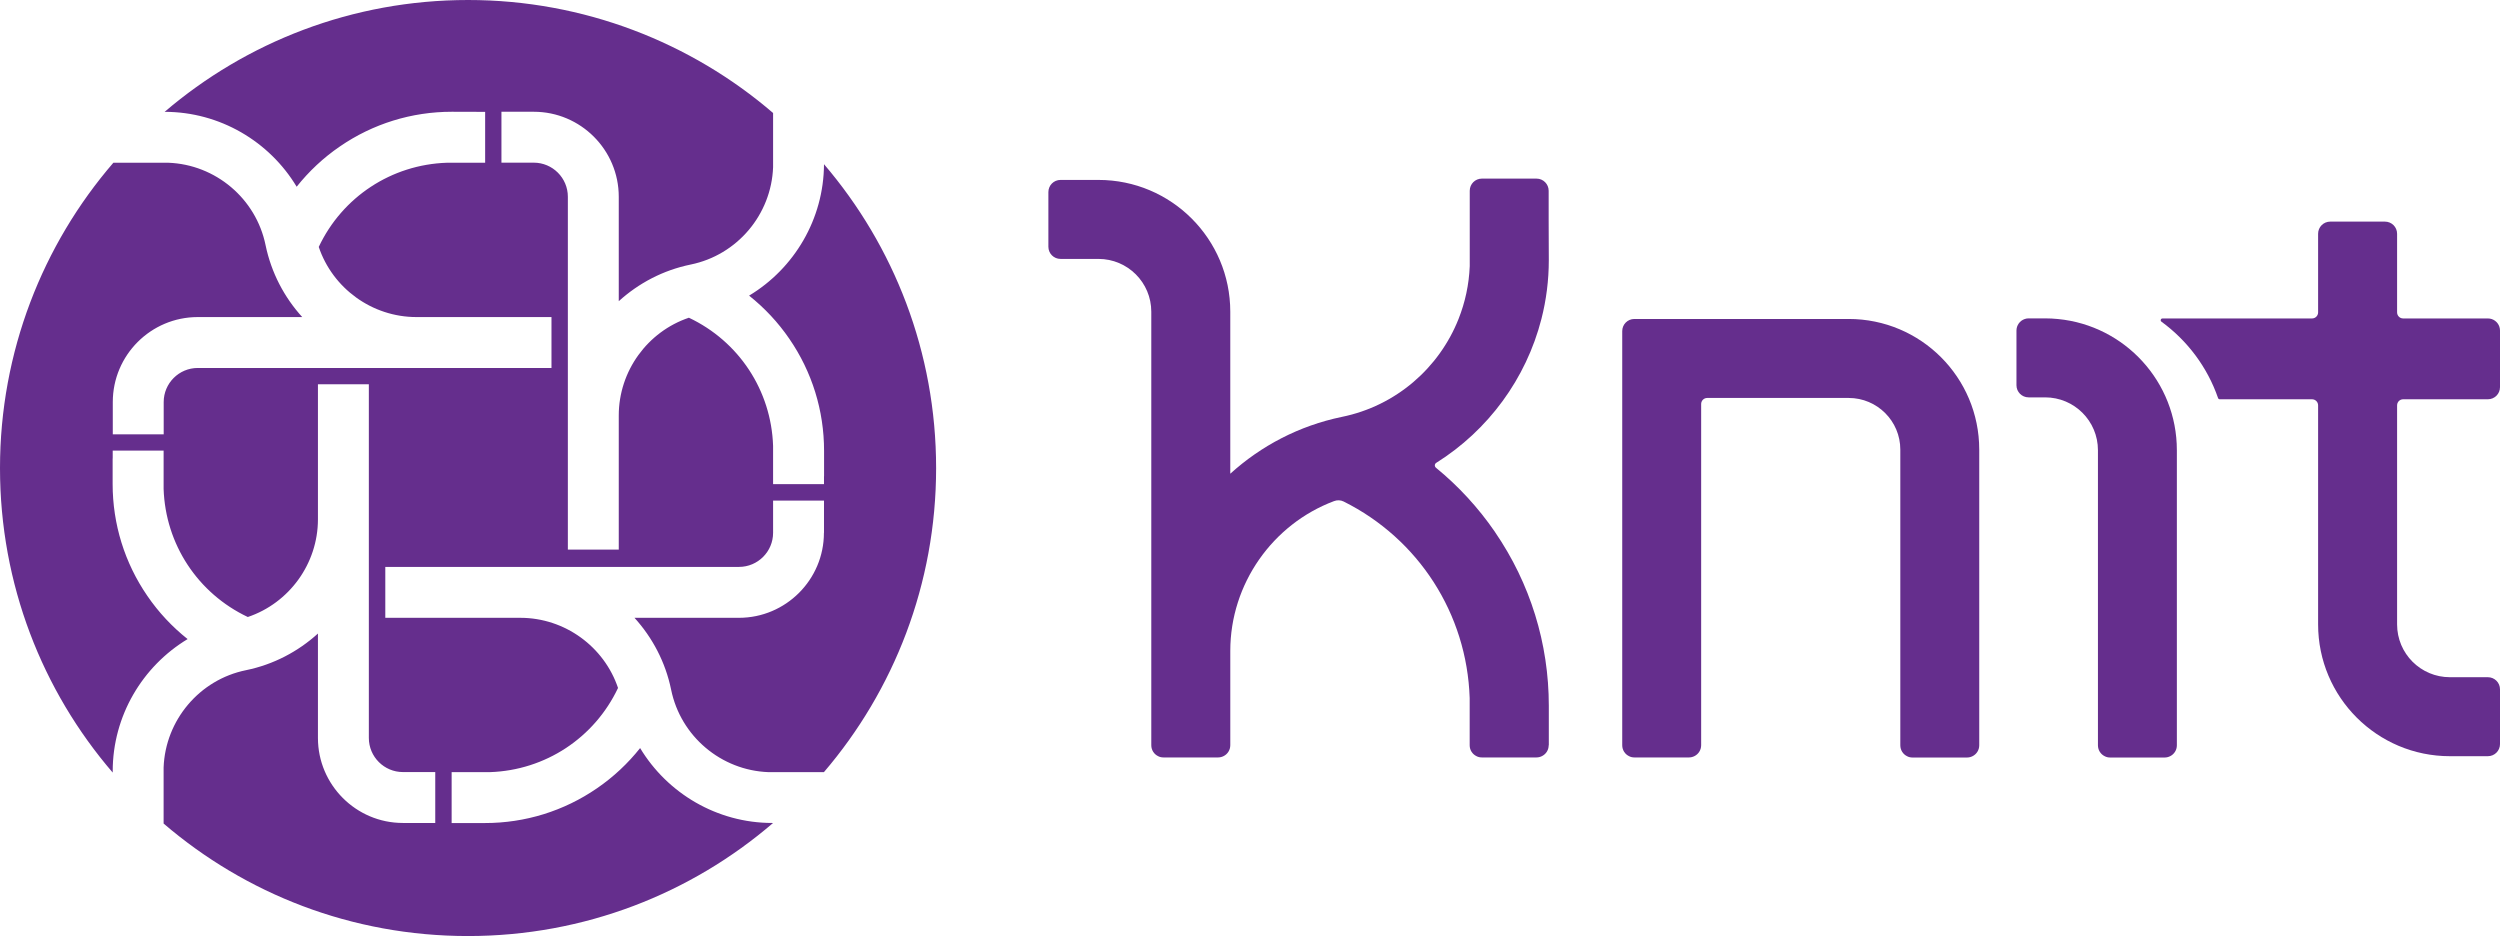 <?xml version="1.0" encoding="UTF-8"?>
<svg xmlns="http://www.w3.org/2000/svg" id="Layer_2" data-name="Layer 2" viewBox="0 0 341.81 128">
  <defs>
    <style>
      .cls-1 {
        fill: #652e8d;
      }
    </style>
  </defs>
  <g id="Layer_1-2" data-name="Layer 1">
    <g>
      <path class="cls-1" d="M112.66,72.85v-4.41h-6.96v4.41c0,2.57-2.09,4.66-4.66,4.66h-48.36v6.96h18.46c6.09,0,11.46,3.95,13.36,9.59-3.23,6.83-9.94,11.26-17.52,11.51h-5.23v6.96h1.07s3.48,0,3.48,0c5.5,0,10.8-1.64,15.32-4.75,2.25-1.54,4.23-3.4,5.9-5.5,3.73,6.19,10.52,10.24,18.06,10.24h.12c-11.2,9.63-25.77,15.46-41.71,15.46s-30.43-5.79-41.62-15.38v-7.67c.24-6.46,4.9-12.01,11.27-13.3,3.76-.77,7.12-2.55,9.83-5.01v14.28c0,6.4,5.21,11.62,11.62,11.62h4.42v-6.96h-4.42c-2.57,0-4.66-2.09-4.66-4.66v-48.36h-6.96v18.46c0,6.09-3.95,11.46-9.59,13.36-6.83-3.23-11.26-9.94-11.51-17.52v-5.23h-6.96v1.07h-.01v3.48c0,5.5,1.64,10.8,4.75,15.32,1.54,2.25,3.4,4.23,5.5,5.9-6.19,3.73-10.24,10.52-10.24,18.06v.19C5.8,94.45,0,79.9,0,64s5.84-30.55,15.5-41.75h7.51c6.46.24,12,4.9,13.3,11.27.78,3.76,2.55,7.12,5.01,9.83h-14.28c-6.41,0-11.62,5.21-11.62,11.62v4.41h6.96v-4.41c0-2.57,2.09-4.66,4.66-4.66h48.36v-6.96h-18.46c-6.09,0-11.46-3.95-13.36-9.59,3.22-6.83,9.94-11.26,17.52-11.51h5.23v-6.96h-1.07s-3.48-.01-3.48-.01c-5.5,0-10.8,1.64-15.32,4.75-2.25,1.54-4.23,3.4-5.9,5.5-3.72-6.19-10.51-10.24-18.05-10.24C33.68,5.75,48.17,0,64,0s30.5,5.82,41.7,15.45v7.42c-.24,6.46-4.9,12-11.27,13.3-3.76.77-7.12,2.55-9.83,5.01v-14.28c0-6.4-5.21-11.62-11.62-11.62h-4.42v6.96h4.42c2.57,0,4.66,2.09,4.66,4.66v48.24h6.96v-18.34c0-6.09,3.95-11.46,9.59-13.36,6.83,3.23,11.26,9.94,11.51,17.52v5.23h6.96v-1.07h.01v-3.48c0-5.5-1.64-10.8-4.75-15.32-1.54-2.25-3.4-4.23-5.5-5.9,6.17-3.71,10.21-10.47,10.24-17.97,9.56,11.18,15.33,25.69,15.33,41.55s-5.78,30.39-15.34,41.57h-7.59c-6.46-.24-12-4.9-13.3-11.27-.77-3.76-2.55-7.12-5.01-9.83h14.28c6.4,0,11.62-5.21,11.62-11.62Z"></path>
      <g>
        <path class="cls-1" d="M204.4,72.74c4.81,7.01,7.36,15.23,7.36,23.76v5.4h-.02c0,.65-.37,1.21-.92,1.48-.22.11-.47.18-.74.18h-7.48c-.27,0-.52-.06-.74-.18-.55-.27-.92-.83-.92-1.48v-6.46c-.38-11.53-6.99-21.76-17.23-26.87-.42-.21-.9-.22-1.33-.05-8.37,3.15-14.17,11.29-14.17,20.47v12.9c0,.65-.37,1.22-.92,1.49-.22.11-.47.18-.74.18h-7.48c-.27,0-.52-.06-.74-.18-.55-.27-.92-.83-.92-1.49v-59.27c0-3.99-3.23-7.22-7.22-7.22h-5.19c-.92,0-1.66-.74-1.66-1.66v-7.48c0-.92.74-1.66,1.66-1.66h5.19c9.95,0,18.02,8.07,18.02,18.02v22.15c4.2-3.81,9.41-6.56,15.25-7.77,7.39-1.5,13.3-6.68,15.96-13.39.9-2.27,1.43-4.7,1.53-7.23v-.81s0-9.49,0-9.49c0-.92.74-1.66,1.66-1.66h7.47c.92,0,1.66.75,1.66,1.66v4.09l.02,5.4c0,2.76-.35,5.46-1.01,8.04-2.09,8.18-7.3,15.24-14.38,19.67-.24.15-.26.49-.04.67,3.07,2.51,5.79,5.46,8.07,8.78Z"></path>
        <path class="cls-1" d="M297.63,61.55v40.35c0,.65-.37,1.22-.92,1.49-.22.11-.47.18-.74.18h-7.47c-.27,0-.52-.06-.74-.18-.55-.27-.92-.83-.92-1.49v-40.35c0-3.99-3.23-7.22-7.22-7.22h-2.26c-.92,0-1.66-.74-1.66-1.66v-7.47c0-.73.47-1.36,1.13-1.58.16-.06.34-.09.53-.09h2.26c.6,0,1.19.03,1.77.09,9.12.89,16.24,8.58,16.24,17.93Z"></path>
        <path class="cls-1" d="M270.61,61.47v40.43c0,.65-.37,1.22-.92,1.49-.22.11-.47.18-.74.18h-7.47c-.27,0-.52-.06-.74-.18-.55-.27-.92-.83-.92-1.49v-40.43c0-3.9-3.16-7.06-7.06-7.06h-19.34c-.46,0-.83.37-.83.83v46.65c0,.65-.37,1.22-.92,1.49-.22.11-.47.18-.74.18h-7.47c-.27,0-.52-.06-.74-.18-.55-.27-.92-.83-.92-1.49v-56.62c0-.92.74-1.66,1.66-1.66h29.3c9.86,0,17.85,7.99,17.85,17.85Z"></path>
        <path class="cls-1" d="M327.74,55.42v29.95c0,3.99,3.23,7.22,7.22,7.22h5.19c.92,0,1.66.74,1.66,1.66v7.48c0,.92-.74,1.66-1.66,1.66h-5.19c-9.95,0-18.02-8.07-18.02-18.02v-29.95c0-.46-.37-.83-.83-.83h-12.62c-.1,0-.2-.07-.23-.17-1.46-4.22-4.19-7.85-7.74-10.44-.13-.09-.13-.26-.04-.36.04-.05.1-.08.19-.08h20.44c.46,0,.83-.37.83-.83v-10.75c0-.92.74-1.66,1.66-1.66h7.48c.92,0,1.66.74,1.66,1.66v10.75c0,.46.37.83.83.83h11.58c.18,0,.36.03.52.08.66.22,1.14.84,1.14,1.58v7.73c0,.92-.74,1.66-1.66,1.66h-11.58c-.46,0-.83.37-.83.83Z"></path>
      </g>
    </g>
  </g>
</svg>
